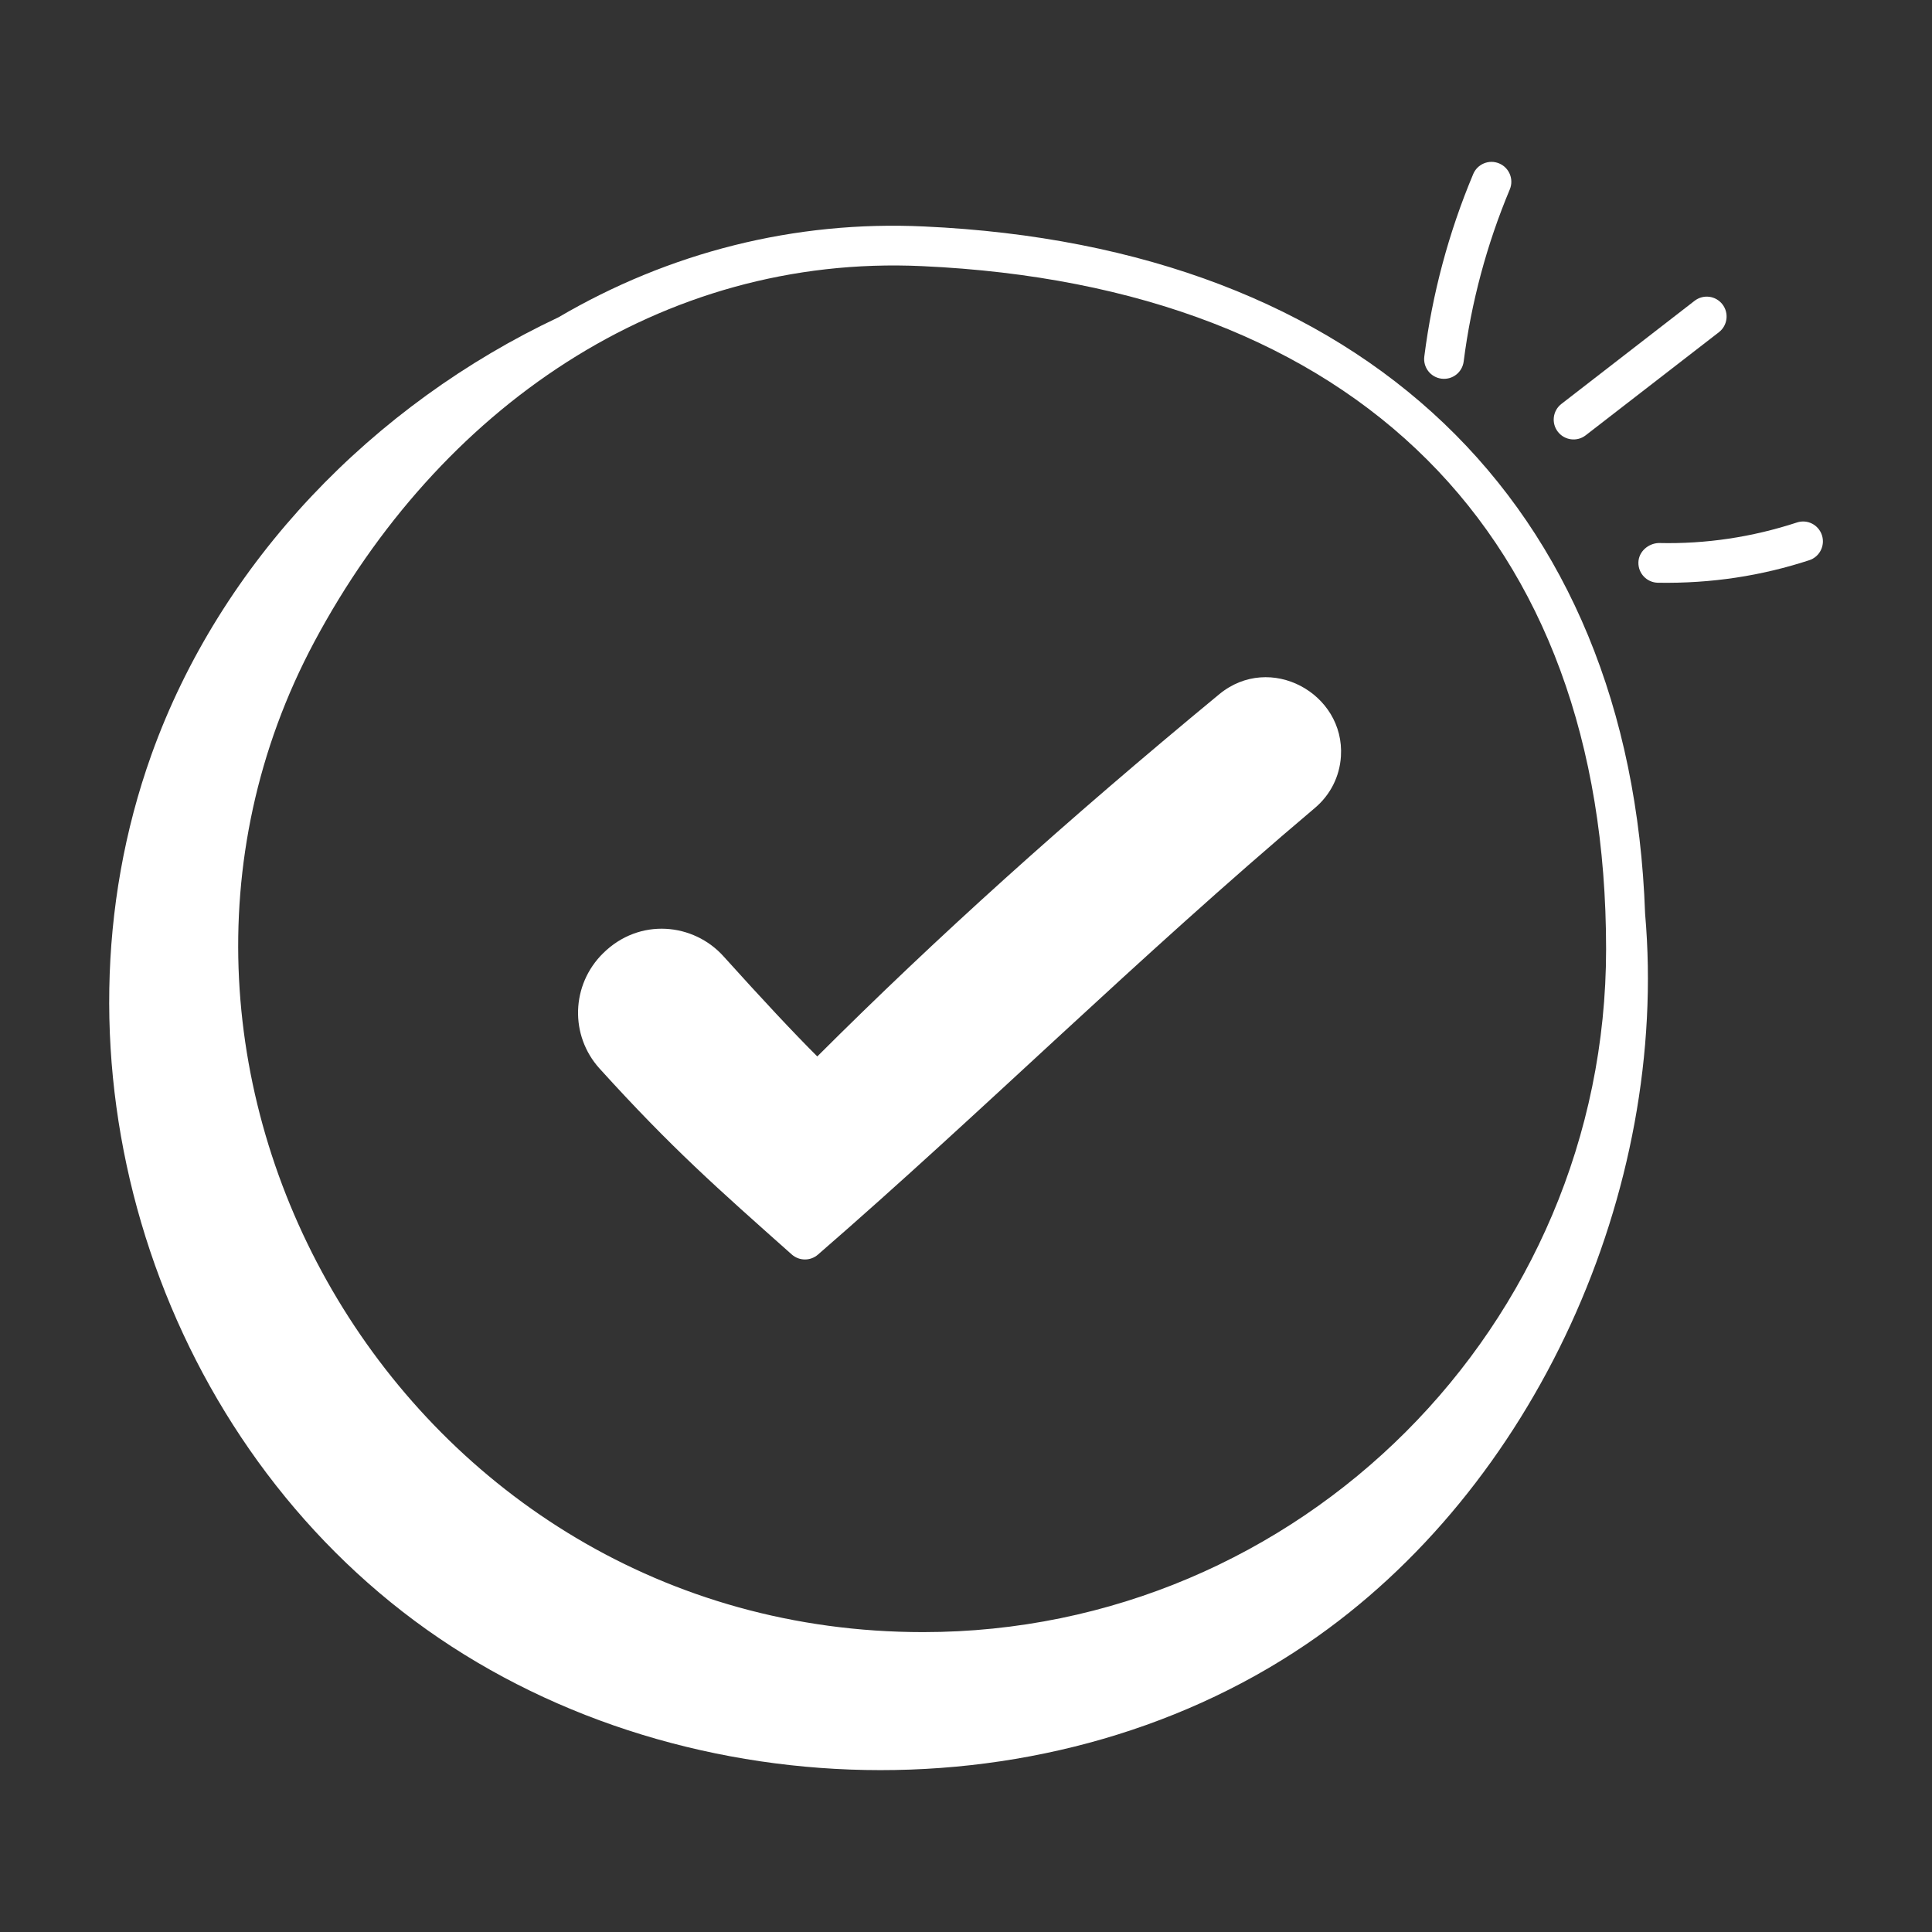 <svg width="32" height="32" viewBox="0 0 32 32" fill="none" xmlns="http://www.w3.org/2000/svg">
<rect x="0" y="0" width="32" height="32" fill="#333333" stroke="none"/>
<path d="M13.114 20.778C13.237 20.887 13.423 20.889 13.548 20.78C16.292 18.4 18.794 15.903 21.778 13.383C22.035 13.166 22.189 12.862 22.21 12.527C22.276 11.485 21.036 10.803 20.193 11.5C17.639 13.609 15.517 15.521 13.537 17.498C13.147 17.11 12.627 16.553 11.984 15.84C11.488 15.288 10.592 15.193 9.989 15.789C9.459 16.311 9.434 17.15 9.931 17.699C11.13 19.022 11.883 19.683 13.114 20.778Z" fill="white"/>
<path d="M6.67 26.696C10.875 29.963 17.238 30.221 21.643 27.229C25.429 24.658 27.65 19.715 27.248 15.133C27.009 8.323 22.583 4.082 15.305 3.751C13.164 3.65 11.084 4.179 9.249 5.256C6.185 6.699 3.652 9.305 2.508 12.501C0.715 17.515 2.464 23.428 6.67 26.696ZM5.208 10.627C7.265 6.779 10.934 4.207 15.275 4.408C22.474 4.736 26.602 8.859 26.602 15.721C26.602 21.958 21.527 27.033 15.29 27.033C6.695 27.033 1.378 17.793 5.208 10.627Z" fill="white"/>
<path d="M24.401 2.883C23.995 3.849 23.723 4.866 23.591 5.905C23.568 6.085 23.695 6.249 23.875 6.272C24.06 6.295 24.22 6.165 24.243 5.988C24.368 5.008 24.625 4.049 25.007 3.137C25.077 2.97 24.998 2.777 24.831 2.707C24.663 2.636 24.471 2.716 24.401 2.883Z" fill="white"/>
<path d="M28.529 5.041C28.418 4.897 28.212 4.871 28.068 4.982L25.862 6.69C25.718 6.801 25.692 7.008 25.803 7.151C25.915 7.296 26.123 7.32 26.264 7.21L28.471 5.502C28.614 5.391 28.64 5.184 28.529 5.041Z" fill="white"/>
<path d="M30.177 8.865C30.121 8.692 29.936 8.597 29.763 8.654C29.023 8.896 28.256 9.013 27.472 8.994C27.301 9.001 27.141 9.135 27.137 9.316C27.133 9.498 27.277 9.648 27.459 9.652C28.356 9.667 29.183 9.535 29.967 9.279C30.139 9.223 30.233 9.037 30.177 8.865Z" fill="white"/>
</svg>
